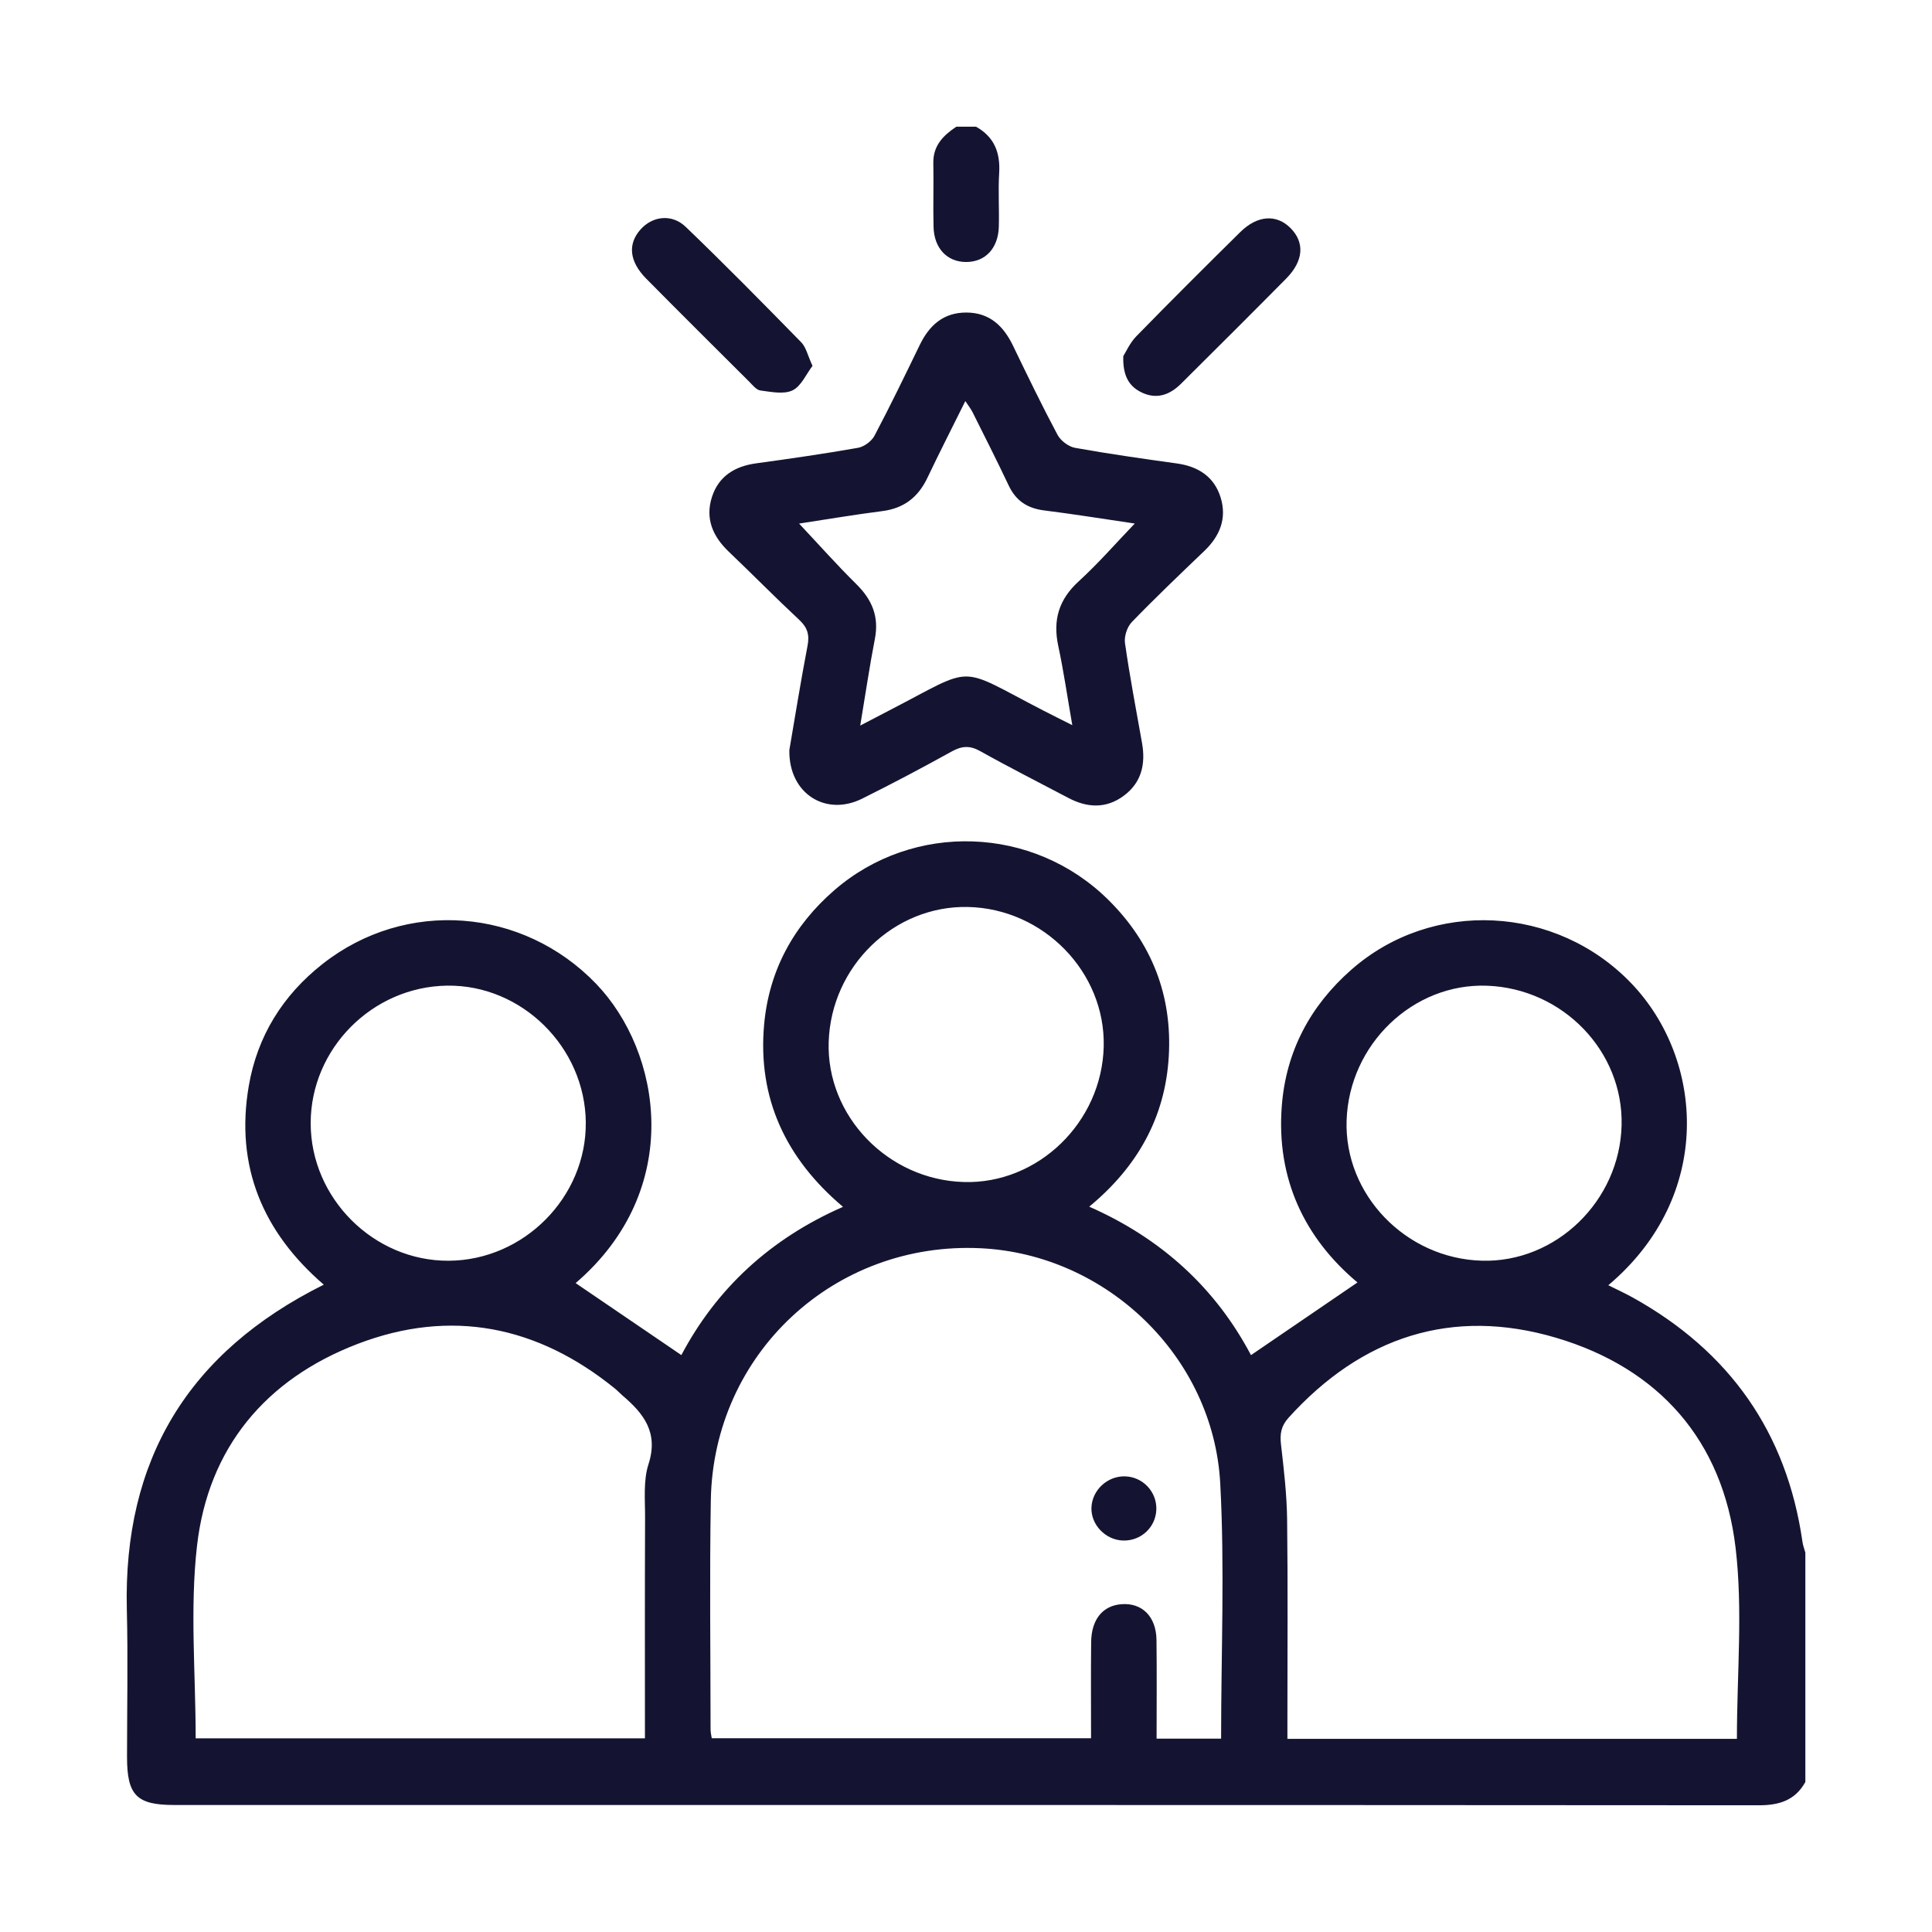 <svg xmlns="http://www.w3.org/2000/svg" id="Layer_1" data-name="Layer 1" viewBox="0 0 1000 1000"><defs><style>      .titanium--1 {        fill: #141432;        stroke-width: 0px;      }    </style></defs><path class="titanium--1" d="M934.43,922.39c-5.28,9.48-13.49,12.03-24.03,12.02-273.42-.19-546.83-.15-820.25-.15-19.45,0-24.4-5.04-24.4-24.81,0-25.45.53-50.91-.1-76.34-1.92-77.51,31.75-133.24,101.94-168.17-31.52-27.14-45.96-61.24-38.83-102.83,4.42-25.78,17.58-46.94,38.15-63.13,43.21-34.02,103.7-29.15,141.59,10.18,33.88,35.17,46.05,106.41-10.55,154.97,17.97,12.24,36.22,24.67,54.72,37.26,18.12-34.26,45.9-60.2,83.67-76.73-29.58-24.95-44.26-56.11-40.84-94.3,2.5-27.9,15.13-51.2,36.36-69.6,40.97-35.51,102.87-33.47,141.78,4.97,22.52,22.25,33.2,49.56,31.31,81.21-1.89,31.57-16.27,57.06-41.17,77.63,37.58,16.55,65.48,42.29,83.73,76.84,18.42-12.57,36.64-25.01,55.11-37.61-27.44-23.04-42.05-53.69-39.17-91.28,2.16-28.26,14.67-51.88,36.04-70.64,41.92-36.81,106.04-33.42,144.87,7.08,37.71,39.34,42.89,110.1-11.9,156.27,4.41,2.21,8.6,4.12,12.62,6.35,49.98,27.78,79.72,69.63,87.88,126.49.27,1.89.98,3.71,1.49,5.56v118.77ZM632.04,899.92c0-44.59,1.91-88.48-.45-132.14-3.54-65.69-58.95-118.56-123.98-121.69-75.71-3.64-138.38,54.52-139.69,130.36-.68,39.56-.15,79.15-.13,118.72,0,1.59.42,3.18.61,4.53h196.33c0-17.01-.14-33.39.05-49.76.14-11.77,6.01-18.86,15.65-19.61,10.72-.83,18.02,6.38,18.17,18.55.21,16.87.05,33.75.05,51.03h33.39ZM101.26,899.75h232.56c0-38.43-.09-76.27.07-114.12.04-9.31-.99-19.23,1.78-27.8,5.27-16.33-2.48-26.19-13.49-35.54-1.29-1.1-2.43-2.38-3.74-3.45-40.11-32.62-85.04-41.73-133.34-23.23-47.5,18.19-77.31,53.73-83.12,104.48-3.73,32.59-.7,65.95-.7,99.65ZM899.02,900.03c0-33.64,3.15-66.74-.7-99.01-6.61-55.44-39.65-92.78-92.77-108.56-53.96-16.02-100.75-.53-138.63,41.4-3.85,4.26-4.5,8.37-3.88,13.78,1.48,12.88,3.01,25.83,3.17,38.78.43,34.77.15,69.54.15,104.31v9.3h232.66ZM303.21,580.96c-.38-38.99-33.21-71.35-71.82-70.79-38.74.57-70.56,32.66-70.58,71.18-.01,38.84,32.62,71.39,71.39,71.21,38.92-.18,71.37-32.92,71-71.61ZM766.93,652.54c38.43,1.1,71.47-30.91,72.41-70.16.91-38.23-30.33-70.66-69.53-72.17-38.34-1.47-71.49,30.27-72.81,69.71-1.29,38.39,30.59,71.48,69.93,72.61ZM498.88,611.82c38.44,1.09,71.47-30.92,72.4-70.17.91-38.49-31.2-71.42-70.4-72.2-38.23-.76-70.65,30.69-71.95,69.77-1.28,38.38,30.61,71.48,69.95,72.59Z"></path><path class="titanium--1" d="M505.18,65.58c9.43,5.26,12.63,13.39,11.99,23.93-.56,9.26.08,18.59-.18,27.87-.32,11.19-7.04,18.23-16.9,18.23-9.86,0-16.62-7.04-16.89-18.24-.27-10.98.1-21.97-.11-32.95-.18-9.05,5.15-14.34,11.92-18.85h10.18Z"></path><path class="titanium--1" d="M408.53,388.44c2.81-16.38,5.84-35.34,9.45-54.18,1.08-5.64,0-9.41-4.23-13.36-12.4-11.56-24.29-23.68-36.57-35.38-8.27-7.88-12.25-17.15-8.69-28.24,3.45-10.76,11.78-15.93,22.84-17.45,17.62-2.42,35.24-4.95,52.76-8.04,3.17-.56,7.03-3.39,8.54-6.25,8.17-15.47,15.79-31.23,23.43-46.98,4.96-10.22,12.31-16.85,24.2-16.79,11.91.06,19.1,6.89,24.03,17.08,7.49,15.5,14.98,31.02,23.08,46.2,1.63,3.06,5.69,6.14,9.07,6.75,17.5,3.15,35.13,5.63,52.75,8.09,11.08,1.55,19.32,6.88,22.63,17.68,3.29,10.73-.4,19.88-8.43,27.57-12.66,12.12-25.36,24.22-37.53,36.81-2.44,2.52-4.07,7.44-3.57,10.9,2.48,17.32,5.76,34.52,8.83,51.76,1.93,10.85-.26,20.43-9.39,27.23-9.12,6.8-18.91,6.36-28.72,1.18-15.23-8.04-30.61-15.81-45.63-24.22-5.38-3.01-9.51-2.76-14.78.17-15.3,8.48-30.79,16.68-46.46,24.46-18.56,9.22-37.84-2.45-37.58-24.99ZM445.26,375.55c5.88-3.07,10.28-5.39,14.71-7.67,45.7-23.57,34.48-23.63,79.91-.18,4.54,2.34,9.11,4.6,15.14,7.64-2.61-14.96-4.49-28.06-7.26-40.97-2.88-13.4.26-24.07,10.58-33.48,10.12-9.23,19.16-19.65,29.01-29.91-15.69-2.3-31.23-4.83-46.84-6.78-8.64-1.08-14.62-4.91-18.38-12.85-6.03-12.74-12.4-25.32-18.7-37.93-.89-1.79-2.18-3.39-3.78-5.82-6.93,13.98-13.46,26.78-19.64,39.75-4.76,9.99-12.13,15.76-23.3,17.19-14.65,1.87-29.22,4.35-43.1,6.46,10,10.64,19.54,21.38,29.73,31.45,8.08,7.99,11.72,16.76,9.51,28.17-2.78,14.33-4.89,28.78-7.59,44.93Z"></path><path class="titanium--1" d="M420.54,189.39c-3.3,4.31-5.84,10.51-10.32,12.66-4.54,2.18-11.06.79-16.6.07-2.13-.27-4.1-2.84-5.88-4.61-17.78-17.71-35.58-35.39-53.22-53.24-8.82-8.92-9.71-17.91-3.01-25.47,6.15-6.95,16.21-8.3,23.4-1.39,20.32,19.52,40.1,39.62,59.81,59.77,2.53,2.59,3.35,6.84,5.84,12.21Z"></path><path class="titanium--1" d="M581.42,184.31c1.35-2.1,3.39-6.83,6.75-10.27,17.73-18.15,35.7-36.07,53.76-53.89,8.94-8.82,18.83-9.39,26.1-2.04,7.37,7.45,6.71,16.97-2.31,26.09-18.04,18.25-36.23,36.34-54.43,54.43-5.63,5.59-12.27,8.2-19.98,4.69-6.78-3.09-10.23-8.57-9.9-19Z"></path><path class="titanium--1" d="M582.27,764.16c9.21.23,16.5,7.91,16.25,17.1-.26,9.21-7.89,16.37-17.19,16.12-9.09-.24-16.73-8.19-16.4-17.06.34-9.03,8.22-16.38,17.34-16.16Z"></path></svg>